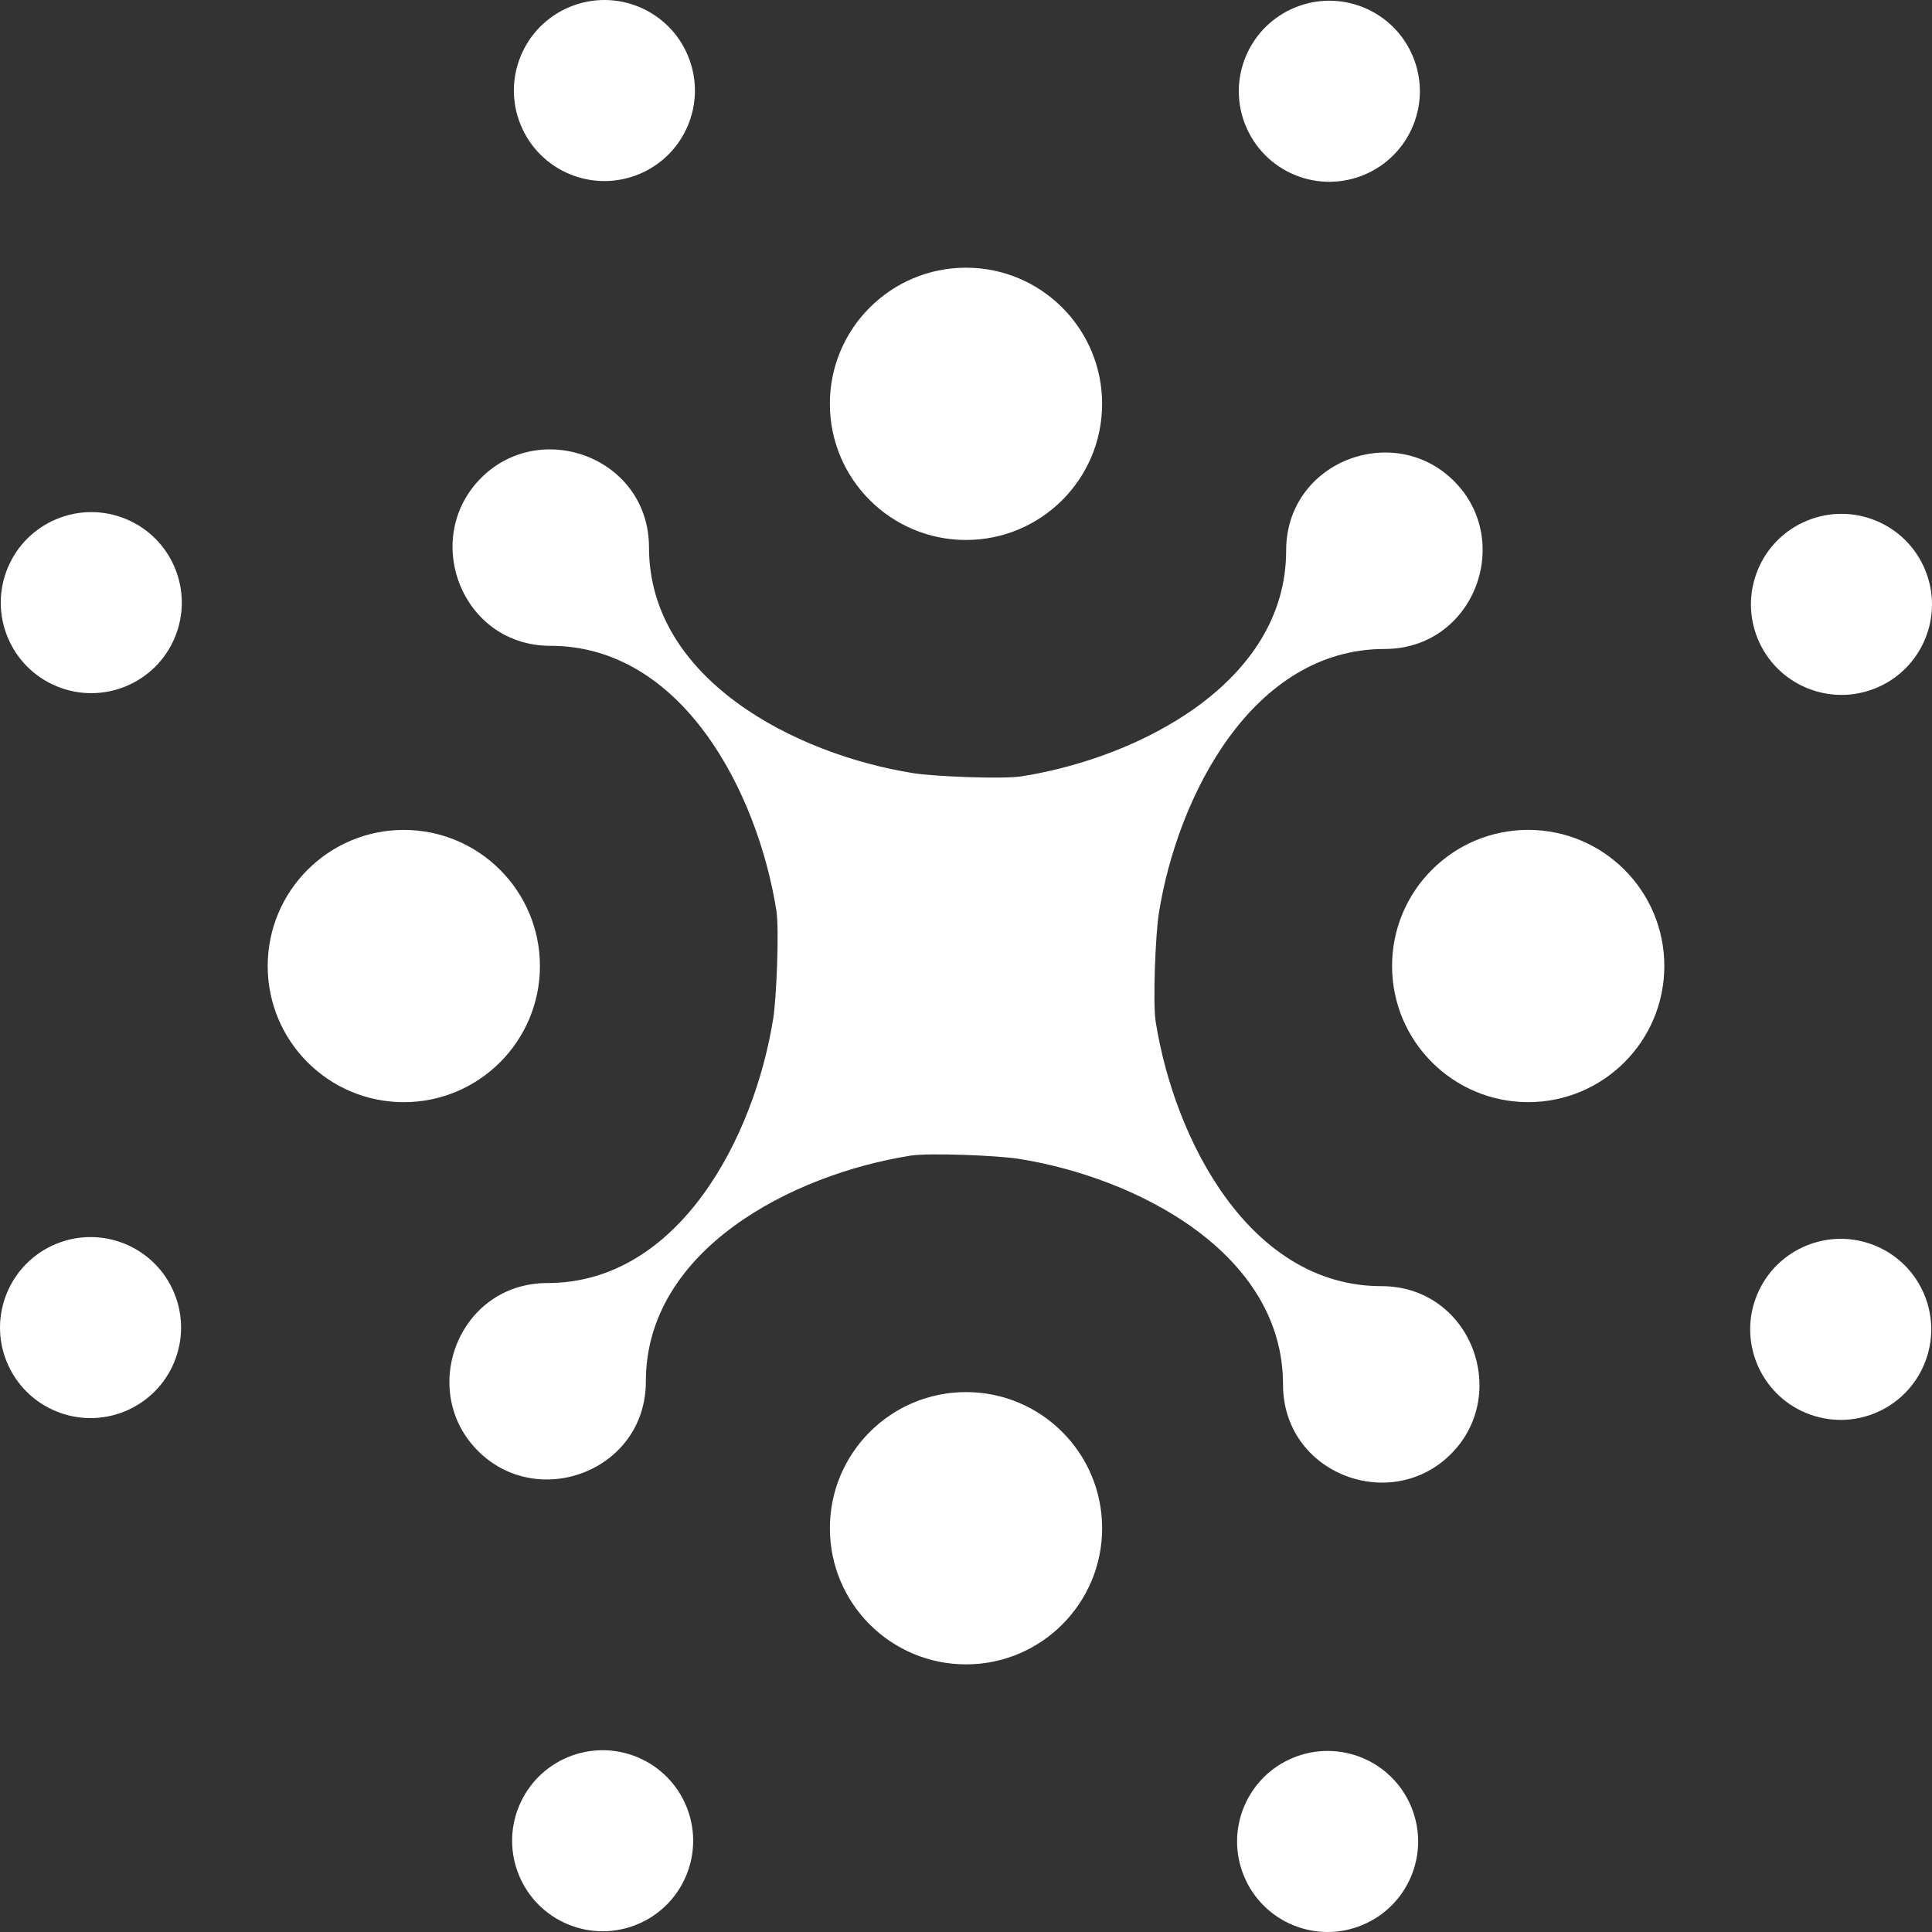 <svg width="312" height="312" viewBox="0 0 312 312" fill="none" xmlns="http://www.w3.org/2000/svg">
<rect x="0" y="0" width="312" height="312" fill="#333333" stroke="none"/>
<path fill-rule="evenodd" clip-rule="evenodd" d="M310.888 92.026C313.972 99.486 310.422 108.033 302.959 111.11C295.495 114.191 286.952 110.64 283.871 103.185C280.787 95.721 284.337 87.174 291.8 84.089C299.26 81.012 307.807 84.555 310.888 92.026Z" fill="white"/>
<path fill-rule="evenodd" clip-rule="evenodd" d="M310.758 220.281C307.662 227.741 299.111 231.276 291.651 228.18C284.199 225.084 280.661 216.525 283.757 209.073C286.856 201.621 295.411 198.082 302.863 201.178C310.323 204.274 313.854 212.829 310.758 220.281Z" fill="white"/>
<path fill-rule="evenodd" clip-rule="evenodd" d="M219.974 310.888C212.51 313.972 203.963 310.422 200.886 302.962C197.805 295.495 201.356 286.951 208.819 283.867C216.278 280.79 224.826 284.336 227.906 291.796C230.991 299.259 227.441 307.807 219.974 310.884" fill="white"/>
<path fill-rule="evenodd" clip-rule="evenodd" d="M91.713 310.762C84.261 307.666 80.726 299.114 83.822 291.659C86.918 284.199 95.473 280.668 102.925 283.764C110.385 286.86 113.916 295.415 110.82 302.871C107.724 310.327 99.169 313.858 91.713 310.762Z" fill="white"/>
<path fill-rule="evenodd" clip-rule="evenodd" d="M1.112 219.98C-1.972 212.516 1.578 203.969 9.045 200.884C16.508 197.807 25.052 201.35 28.133 208.813C31.213 216.277 27.663 224.824 20.2 227.901C12.737 230.982 4.193 227.435 1.112 219.976" fill="white"/>
<path fill-rule="evenodd" clip-rule="evenodd" d="M1.242 91.717C4.338 84.257 12.893 80.726 20.352 83.822C27.804 86.918 31.335 95.473 28.239 102.929C25.143 110.381 16.588 113.916 9.137 110.82C1.677 107.724 -1.854 99.169 1.242 91.717Z" fill="white"/>
<path fill-rule="evenodd" clip-rule="evenodd" d="M92.026 1.111C99.489 -1.97 108.033 1.577 111.114 9.044C114.198 16.503 110.648 25.051 103.185 28.128C95.722 31.216 87.178 27.662 84.097 20.202C81.013 12.739 84.563 4.192 92.026 1.107" fill="white"/>
<path fill-rule="evenodd" clip-rule="evenodd" d="M220.283 1.237C227.742 4.333 231.273 12.892 228.174 20.344C225.078 27.796 216.523 31.334 209.067 28.238C201.615 25.142 198.08 16.584 201.176 9.132C204.276 1.676 212.827 -1.859 220.279 1.237" fill="white"/>
<path fill-rule="evenodd" clip-rule="evenodd" d="M186.632 164.987C189.659 184.106 201.837 207.702 223.085 207.702C237.5 207.702 244.024 225.091 234.308 234.815C224.593 244.53 207.197 238.006 207.197 223.591C207.197 202.342 183.604 190.168 164.482 187.133C161.146 186.606 150.083 186.144 147.021 186.629C127.899 189.66 104.303 201.835 104.3 223.087C104.303 237.498 86.911 244.023 77.188 234.311C67.472 224.591 73.996 207.198 88.411 207.198C109.663 207.194 121.833 183.602 124.868 164.483C125.395 161.155 125.857 150.072 125.372 147.014C122.337 127.896 110.167 104.303 88.915 104.296C74.504 104.3 67.98 86.907 77.695 77.183C87.415 67.471 104.807 73.996 104.807 88.407C104.807 109.663 128.399 121.83 147.521 124.865C150.858 125.395 161.921 125.854 164.986 125.369C184.108 122.341 207.7 110.167 207.7 88.915C207.7 74.5 225.097 67.975 234.812 77.691C244.536 87.407 238.011 104.807 223.593 104.803C202.341 104.807 190.17 128.4 187.136 147.522C186.609 150.847 186.143 161.926 186.632 164.987Z" fill="white"/>
<path fill-rule="evenodd" clip-rule="evenodd" d="M156 43.23C168.14 43.23 177.981 53.076 177.981 65.216C177.981 77.356 168.14 87.201 156 87.201C143.86 87.201 134.015 77.356 134.015 65.216C134.015 53.076 143.853 43.23 156 43.23Z" fill="white"/>
<path fill-rule="evenodd" clip-rule="evenodd" d="M268.773 156.001C268.773 168.141 258.928 177.986 246.788 177.986C234.648 177.986 224.807 168.141 224.807 156.001C224.807 143.861 234.644 134.019 246.788 134.019C258.931 134.019 268.773 143.861 268.773 156.001Z" fill="white"/>
<path fill-rule="evenodd" clip-rule="evenodd" d="M156.004 268.78C143.864 268.78 134.019 258.934 134.019 246.794C134.019 234.655 143.864 224.809 156.004 224.809C168.143 224.809 177.985 234.655 177.985 246.794C177.985 258.934 168.143 268.78 156.004 268.78Z" fill="white"/>
<path fill-rule="evenodd" clip-rule="evenodd" d="M43.231 156.009C43.231 143.869 53.072 134.024 65.208 134.024C77.344 134.024 87.193 143.869 87.193 156.009C87.193 168.149 77.348 177.99 65.208 177.99C53.069 177.99 43.231 168.149 43.231 156.009Z" fill="white"/>
</svg>
